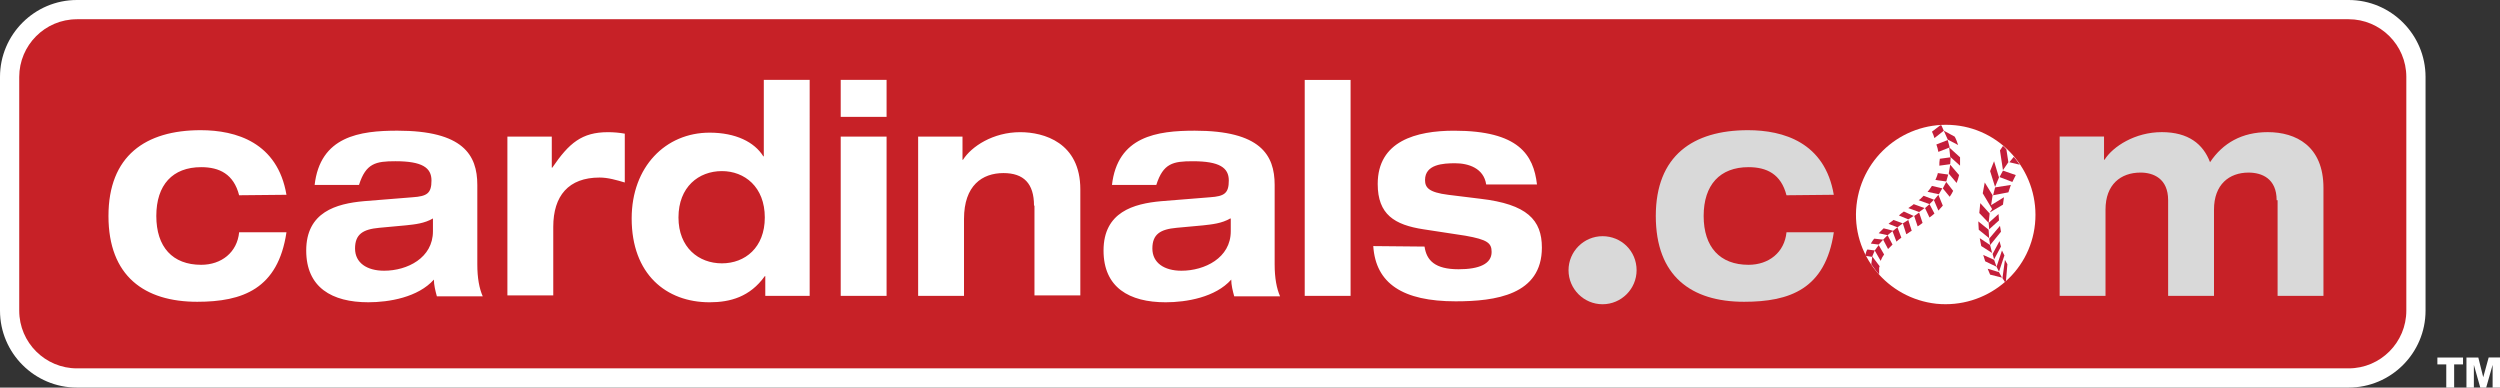 <svg xmlns="http://www.w3.org/2000/svg" viewBox="0 0 193.511 30"><rect x="0" y="0" width="193.511" height="30" fill="#333333" stroke="none"/><title>Cardinals URL logo</title><path d="M5.954 0C2.672 0 0 2.672 0 5.954v18.092C0 27.328 2.672 30 5.954 30h175.84c3.282 0 5.954-2.672 5.954-5.954V5.954c0-3.282-2.672-5.954-5.954-5.954H5.954z" fill="#FFF"/><path d="M5.954 1.49c-2.48 0-4.466 2.022-4.466 4.465v18.092c0 2.48 2.023 4.466 4.466 4.466h175.84c2.48 0 4.466-2.023 4.466-4.466V5.954c0-2.48-2.023-4.466-4.466-4.466H5.954z" fill="#C72127"/><path d="M126.68 20.916c0 1.45-1.184 2.634-2.635 2.634-1.45 0-2.634-1.183-2.634-2.634 0-1.45 1.184-2.634 2.635-2.634 1.45 0 2.634 1.145 2.634 2.634" fill="#D9D9D9"/><path d="M18.51 15.115c-.42-1.64-1.526-2.176-2.938-2.176-2.214 0-3.473 1.373-3.473 3.778s1.26 3.78 3.472 3.78c1.565 0 2.786-.955 2.94-2.52h3.663c-.65 4.39-3.397 5.382-6.908 5.382-4.084 0-6.87-1.985-6.87-6.64s2.863-6.642 7.137-6.642c2.748 0 5.954.954 6.64 5l-3.663.037zm5.84-.764c.42-3.816 3.512-4.236 6.413-4.236 5.076 0 6.183 1.87 6.183 4.198v6.145c0 1.07.153 1.87.42 2.48h-3.55c-.115-.42-.23-.877-.23-1.297-1.22 1.374-3.472 1.756-5.075 1.756-2.823 0-4.808-1.145-4.808-4.008 0-2.977 2.328-3.626 4.466-3.817l3.78-.304c1.106-.076 1.45-.305 1.45-1.298s-.726-1.49-2.787-1.49c-1.526 0-2.29.154-2.823 1.833h-3.435v.04zm9.16 2.558c-.648.382-1.373.458-2.098.534l-2.06.19c-1.26.116-1.87.497-1.87 1.604 0 1.107.915 1.718 2.25 1.718 1.795 0 3.78-.992 3.78-3.053v-.992zm5.765-6.335h3.435v2.405h.038c1.298-1.908 2.29-2.748 4.313-2.748.42 0 .88.038 1.3.115v3.78c-.65-.192-1.3-.383-1.948-.383-2.405 0-3.588 1.412-3.588 3.817v5.304h-3.55v-12.29zm19.962 10.8H59.2c-1.146 1.604-2.673 2.024-4.276 2.024-3.36 0-6.03-2.176-6.03-6.49 0-4.007 2.633-6.64 6.03-6.64 2.023 0 3.473.725 4.16 1.832h.038V6.182h3.55V22.9h-3.435v-1.526zm-3.36-.99c1.795 0 3.322-1.222 3.322-3.55 0-2.367-1.566-3.59-3.322-3.59-1.794 0-3.36 1.222-3.36 3.59 0 2.327 1.566 3.55 3.36 3.55m9.198-14.2h3.55v2.863h-3.55V6.183zm0 4.39h3.55V22.9h-3.55V10.574zm14.962 5.343c0-1.718-.802-2.52-2.366-2.52-1.64 0-3.053.955-3.053 3.55v5.955h-3.55V10.574h3.434v1.794h.038c.65-1.03 2.328-2.137 4.427-2.137 1.83 0 4.655.802 4.655 4.427v8.206h-3.55v-6.947h-.037zm6.03-1.565c.42-3.816 3.512-4.236 6.413-4.236 5.077 0 6.184 1.87 6.184 4.198v6.145c0 1.07.153 1.87.42 2.48h-3.55c-.115-.42-.23-.877-.23-1.297-1.22 1.374-3.472 1.756-5.075 1.756-2.825 0-4.81-1.145-4.81-4.008 0-2.977 2.328-3.626 4.466-3.817l3.78-.304c1.106-.076 1.45-.305 1.45-1.298s-.726-1.49-2.787-1.49c-1.528 0-2.29.154-2.825 1.833H86.07v.04zm9.16 2.558c-.648.382-1.41.458-2.098.534l-2.06.19c-1.26.116-1.87.497-1.87 1.604 0 1.107.915 1.718 2.25 1.718 1.795 0 3.818-.992 3.818-3.053v-.99h-.04zm5.764-10.725h3.55V22.9h-3.55V6.184zm9.275 12.9c.153 1.07.802 1.757 2.634 1.757 1.604 0 2.558-.42 2.558-1.336 0-.687-.305-.954-2.023-1.26l-3.244-.496c-2.25-.344-3.55-1.145-3.55-3.51 0-3.322 2.978-4.123 5.917-4.123 5 0 6.145 1.87 6.412 4.16h-3.932c-.19-1.26-1.374-1.64-2.405-1.64-.916 0-2.328.075-2.328 1.297 0 .573.267.954 1.794 1.145l2.48.305c3.626.42 4.77 1.64 4.77 3.78 0 3.663-3.587 4.16-6.678 4.16-4.084 0-6.183-1.375-6.374-4.276l3.97.038z" fill="#FFF"/><path d="M138.282 15.115c-.42-1.64-1.527-2.176-2.94-2.176-2.213 0-3.472 1.373-3.472 3.778s1.26 3.78 3.473 3.78c1.565 0 2.786-.955 2.94-2.52h3.663c-.65 4.39-3.397 5.382-6.947 5.382-4.085 0-6.833-1.985-6.833-6.64s2.863-6.642 7.137-6.642c2.748 0 5.954.954 6.64 5l-3.662.037zm37.94.38c0-1.678-1.146-2.136-2.177-2.136-1.49 0-2.672.915-2.672 2.862v6.68h-3.55v-7.406c0-1.68-1.145-2.137-2.137-2.137-1.527 0-2.71.915-2.71 2.862v6.68h-3.55V10.57h3.435v1.795h.04c.648-1.03 2.365-2.137 4.426-2.137s3.206.916 3.74 2.328c.992-1.49 2.48-2.328 4.466-2.328 2.176 0 4.313 1.07 4.313 4.313v8.36h-3.55v-7.406h-.074z" fill="#D9D9D9"/><path d="M190.65 28.206h-.688V30h-.61v-1.794h-.688v-.534h1.985v.534zm.266-.534h.916l.382 1.527.42-1.528h.878V30h-.573v-1.756L192.442 30h-.458l-.496-1.756V30h-.574v-2.328zm-39.58-17.977c-3.817-.382-7.214 2.366-7.634 6.183-.42 3.817 2.366 7.214 6.183 7.634 3.817.382 7.252-2.366 7.634-6.183s-2.405-7.254-6.184-7.635" fill="#FFF"/><path d="M145.42 18.93l.344-.38-.687-.077c-.115.115-.19.267-.267.382l.61.076zm0-.877l.687.153.42-.344-.725-.19-.382.38m1.87-.762l-.725-.267c-.115.115-.267.19-.382.305l.687.267.42-.305zm1.68-1.183l-.84-.305c-.116.115-.268.19-.42.305l.84.305.42-.305zm.725-.65l-.802-.304-.267.267c-.038.038-.076.038-.115.076l.84.305c0 .002.345-.342.345-.342zm.38-.42l.268-.457-.802-.19c-.114.152-.19.304-.343.457l.88.19zm.574-.99l.152-.535-.802-.115c-.038.19-.115.344-.19.534l.84.116zm-.535-1.223l.84-.115.038-.535-.84.115c-.038.19-.038.344-.038.534m.648-1.984l-.878.344c.076.19.115.382.153.573l.878-.344-.153-.573zm-2.633 5.878l-.763-.344c-.153.115-.267.19-.382.305l.725.304.42-.266zm-3.015 2.67l-.573-.075c-.076.115-.115.267-.153.42 0 .038 0 .038.037.076l.496.075-.076.573.42.573c.076.077.153.154.19.23v-.496c0-.038 0-.076.04-.153l-.574-.762.192-.46.458.803c.076-.19.153-.343.267-.495l-.42-.725-.305.42zm1.374-1.487l.304.803c.115-.115.23-.19.382-.305l-.305-.802-.38.305z" fill="#C41E3A"/><path d="M146.49 18.93l-.383-.724-.344.344.382.725.344-.344m.8-1.64l.267.84c.153-.076.267-.19.42-.267l-.267-.84-.42.267zm.878-.572l.267.802c.153-.076.267-.19.382-.267l-.267-.802-.382.268zm1.183-.916l-.343.305.344.725c.154-.115.268-.19.383-.305l-.382-.725zm.345-.306l.344.802c.114-.115.228-.267.343-.382l-.344-.84-.345.42zm.687-.916l.534.65c.115-.154.19-.306.267-.46l-.534-.686-.268.496zm.458-1.145l.61.725c.077-.19.154-.42.192-.61l-.687-.803-.115.688zm.114-1.298l.763.687v-.65l-.84-.762.077.725zm-.496-2.022l-.19-.42h-.077l-.648.496c.076.154.153.345.19.497l.726-.572.305.687.802.42c-.076-.23-.153-.458-.267-.65l-.84-.457zm5.42 2.022l-.344.42.802.19c-.153-.228-.305-.42-.458-.61zm-1.107 1.565l.993.382.267-.534-.992-.344-.267.496zm.88.61l-1.222.192-.153.61 1.183-.228.19-.573z" fill="#C41E3A"/><path d="M154.122 15.878l.115-.763-.61-.992-.154.84.725 1.22-.19.268 1.03-.61.076-.573-.992.61zm.573.687l-.763.687.038.496.763-.687-.038-.495zm.114.916l-.84.993.075.496.84-1.032-.076-.457zm-.04 1.184l-.533.992.115.42.534-.992-.115-.42zm.192.725l-.42 1.26.19.38.42-1.26-.19-.38zm.42 1.068l-.19-.344-.192 1.413.19.305s.04-.038.077-.038l.115-1.336zm-.344-9.16l-.23.344.23 1.527.42-.612-.153-.992c-.076-.077-.152-.192-.267-.268m-.61 3.168l.304-.725-.382-1.26-.305.764.382 1.222zm-1.222 2.023l.725.762.077-.725-.725-.802-.076.764zm.763 1.945l-.04-.65-.8-.648.037.65.802.648zm.228 1.145l-.153-.61-.802-.535.115.61.84.535zm.153.535l-.84-.382.154.496.878.42-.19-.535zm.383.954l-.878-.268.19.458.917.23-.23-.42z" fill="#C41E3A"/></svg>